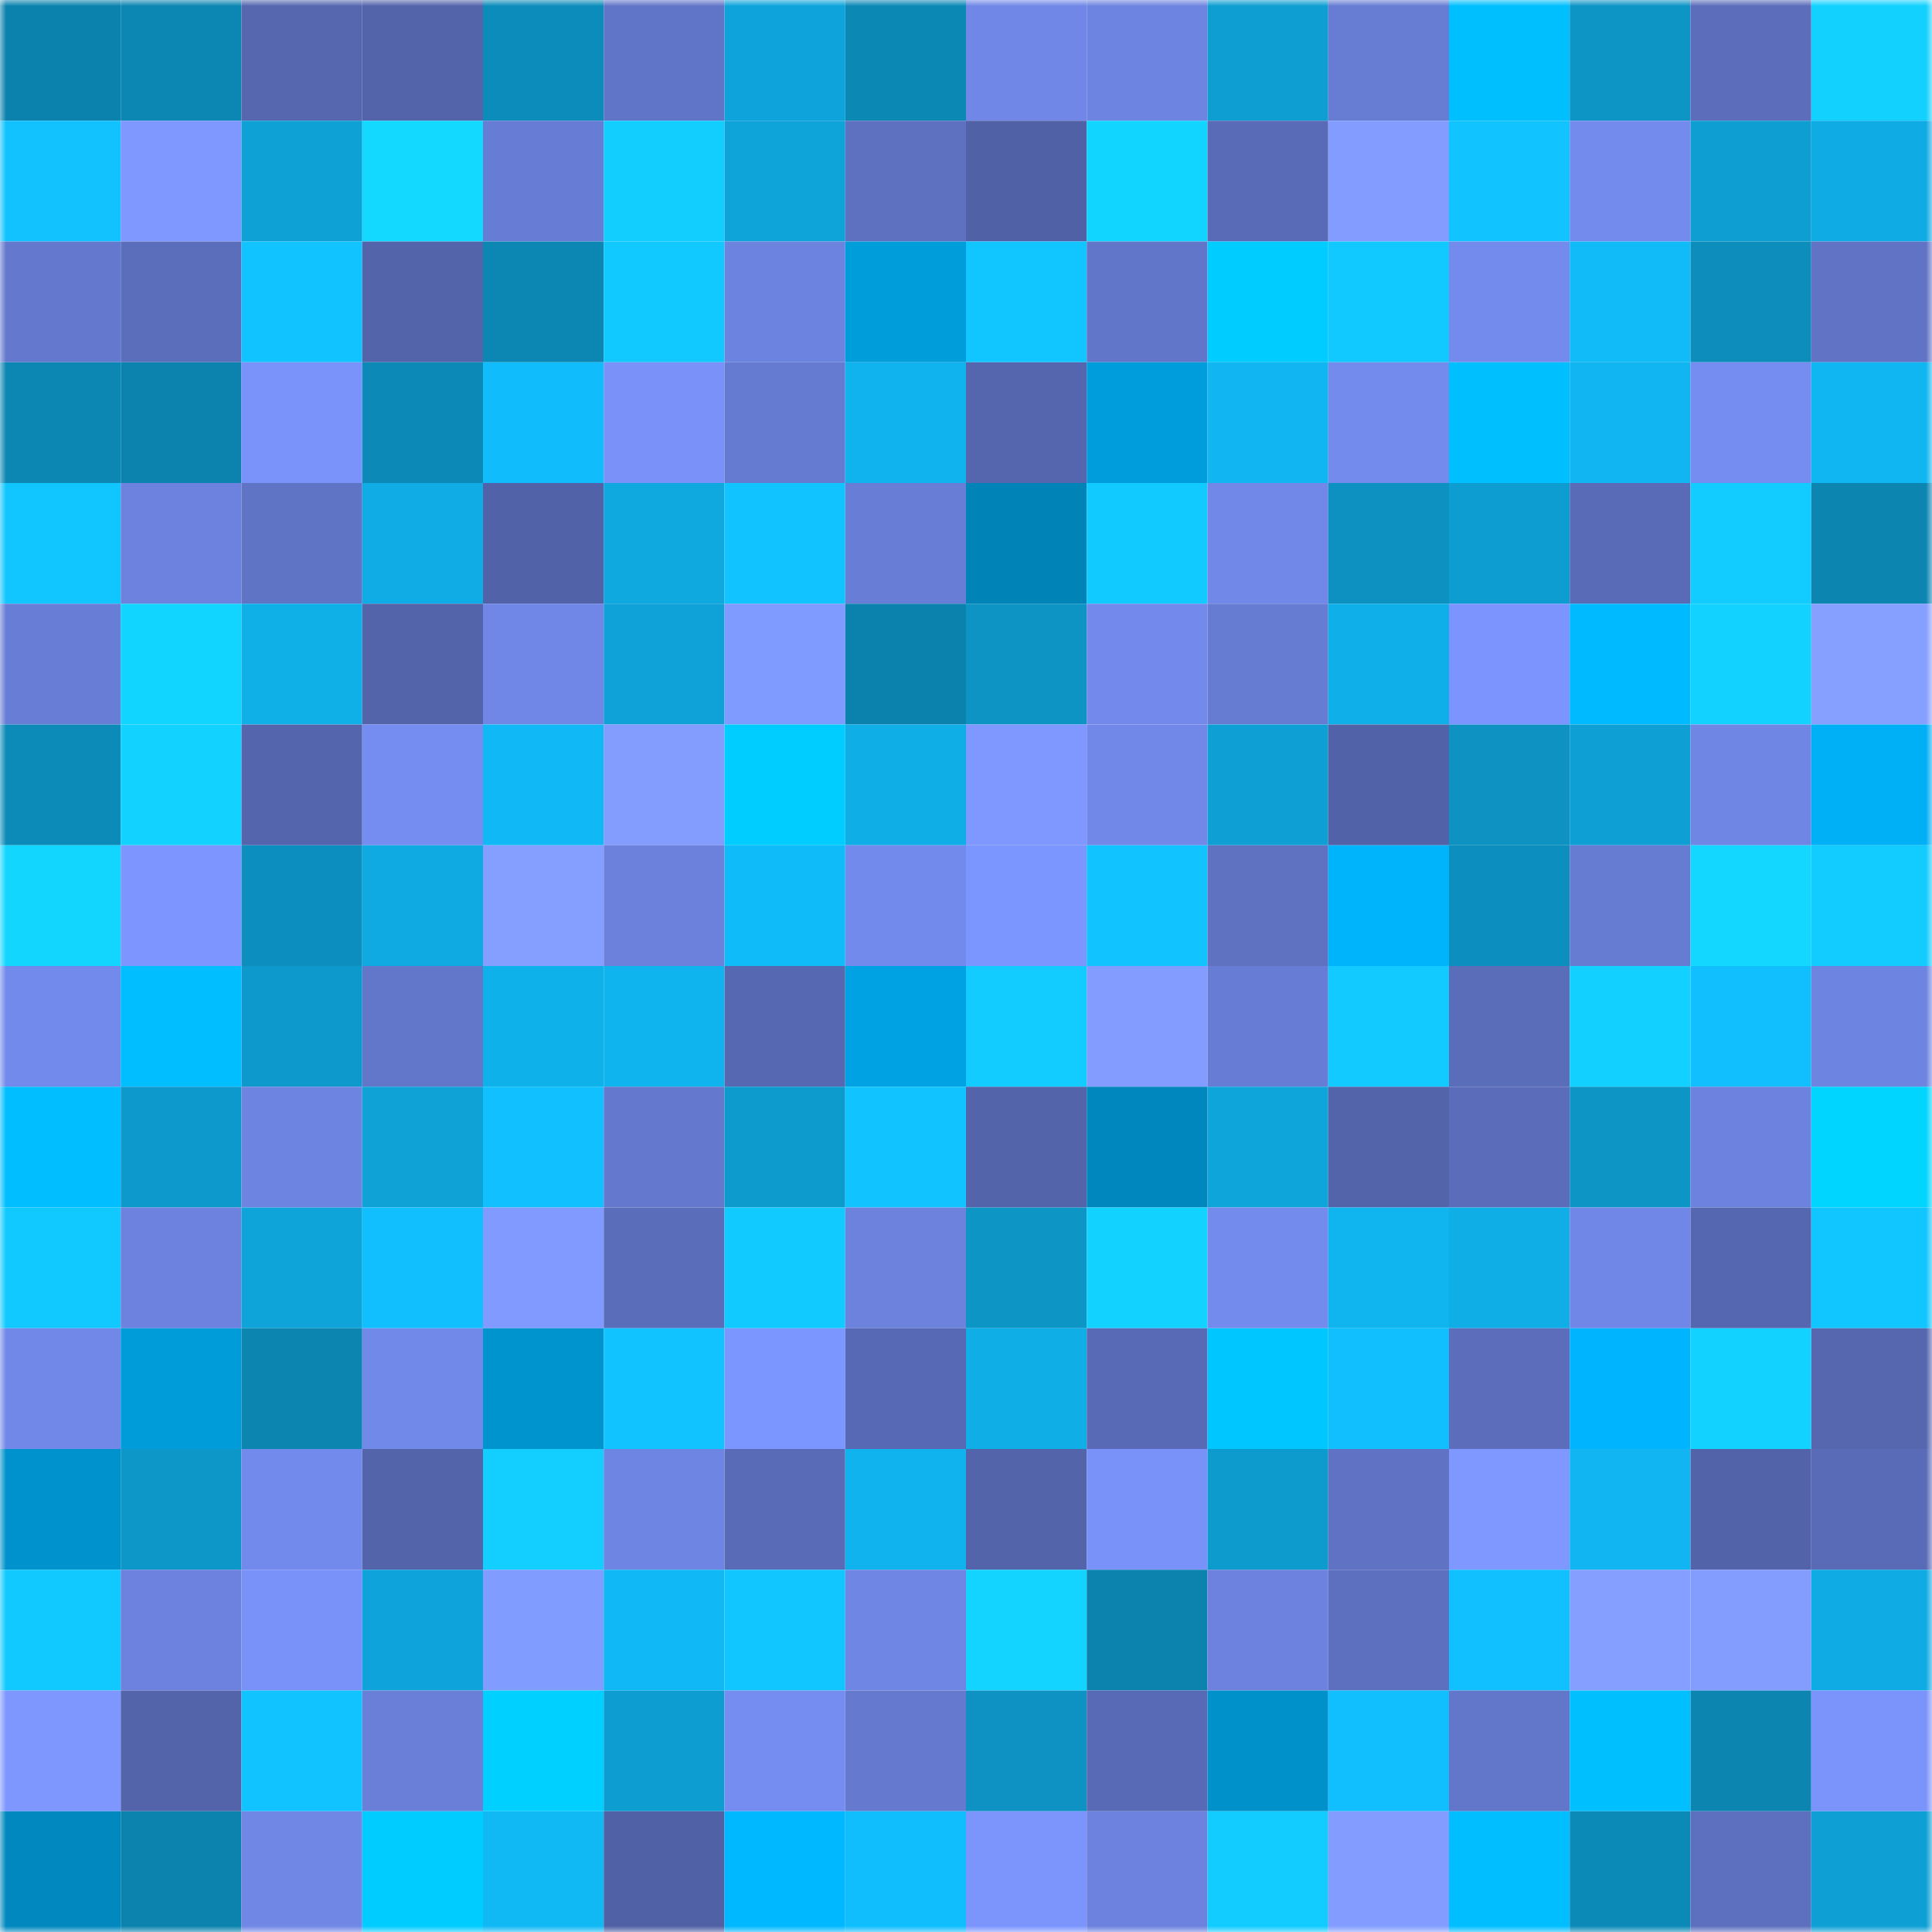 <svg viewBox="0 0 160 160" fill="none" role="img" xmlns="http://www.w3.org/2000/svg" width="240" height="240" name="ens%2Cplatto.eth"><mask id="685657097" mask-type="alpha" maskUnits="userSpaceOnUse" x="0" y="0" width="160" height="160"><rect width="160" height="160" fill="#FFFFFF"></rect></mask><g mask="url(#685657097)"><rect x="0" y="0" width="10" height="10" fill="#0b82ad"></rect><rect x="10" y="0" width="10" height="10" fill="#0c86b2"></rect><rect x="20" y="0" width="10" height="10" fill="#5667b0"></rect><rect x="30" y="0" width="10" height="10" fill="#5364ab"></rect><rect x="40" y="0" width="10" height="10" fill="#0c8cba"></rect><rect x="50" y="0" width="10" height="10" fill="#6175c8"></rect><rect x="60" y="0" width="10" height="10" fill="#0ea4db"></rect><rect x="70" y="0" width="10" height="10" fill="#0c88b5"></rect><rect x="80" y="0" width="10" height="10" fill="#7087e7"></rect><rect x="90" y="0" width="10" height="10" fill="#6e84e1"></rect><rect x="100" y="0" width="10" height="10" fill="#0e9ed2"></rect><rect x="110" y="0" width="10" height="10" fill="#677dd4"></rect><rect x="120" y="0" width="10" height="10" fill="#00bfff"></rect><rect x="130" y="0" width="10" height="10" fill="#0d95c6"></rect><rect x="140" y="0" width="10" height="10" fill="#5b6dbb"></rect><rect x="150" y="0" width="10" height="10" fill="#12d1ff"></rect><rect x="0" y="10" width="10" height="10" fill="#11c2ff"></rect><rect x="10" y="10" width="10" height="10" fill="#7e98ff"></rect><rect x="20" y="10" width="10" height="10" fill="#0ea1d6"></rect><rect x="30" y="10" width="10" height="10" fill="#13d8ff"></rect><rect x="40" y="10" width="10" height="10" fill="#677cd4"></rect><rect x="50" y="10" width="10" height="10" fill="#12ceff"></rect><rect x="60" y="10" width="10" height="10" fill="#0ea3d9"></rect><rect x="70" y="10" width="10" height="10" fill="#5e71c1"></rect><rect x="80" y="10" width="10" height="10" fill="#5161a6"></rect><rect x="90" y="10" width="10" height="10" fill="#12d5ff"></rect><rect x="100" y="10" width="10" height="10" fill="#596bb6"></rect><rect x="110" y="10" width="10" height="10" fill="#829dff"></rect><rect x="120" y="10" width="10" height="10" fill="#11c4ff"></rect><rect x="130" y="10" width="10" height="10" fill="#738bed"></rect><rect x="140" y="10" width="10" height="10" fill="#0e9ed2"></rect><rect x="150" y="10" width="10" height="10" fill="#0fabe4"></rect><rect x="0" y="20" width="10" height="10" fill="#6479ce"></rect><rect x="10" y="20" width="10" height="10" fill="#5b6ebb"></rect><rect x="20" y="20" width="10" height="10" fill="#11c3ff"></rect><rect x="30" y="20" width="10" height="10" fill="#5364ab"></rect><rect x="40" y="20" width="10" height="10" fill="#0c87b3"></rect><rect x="50" y="20" width="10" height="10" fill="#11c8ff"></rect><rect x="60" y="20" width="10" height="10" fill="#6d83e0"></rect><rect x="70" y="20" width="10" height="10" fill="#009ddb"></rect><rect x="80" y="20" width="10" height="10" fill="#11c5ff"></rect><rect x="90" y="20" width="10" height="10" fill="#6276c9"></rect><rect x="100" y="20" width="10" height="10" fill="#00ccff"></rect><rect x="110" y="20" width="10" height="10" fill="#11c8ff"></rect><rect x="120" y="20" width="10" height="10" fill="#738bed"></rect><rect x="130" y="20" width="10" height="10" fill="#10bbf8"></rect><rect x="140" y="20" width="10" height="10" fill="#0c8dbb"></rect><rect x="150" y="20" width="10" height="10" fill="#6073c5"></rect><rect x="0" y="30" width="10" height="10" fill="#0c87b4"></rect><rect x="10" y="30" width="10" height="10" fill="#0b83ae"></rect><rect x="20" y="30" width="10" height="10" fill="#7a93fa"></rect><rect x="30" y="30" width="10" height="10" fill="#0c89b6"></rect><rect x="40" y="30" width="10" height="10" fill="#10bcfb"></rect><rect x="50" y="30" width="10" height="10" fill="#7991f8"></rect><rect x="60" y="30" width="10" height="10" fill="#657ad1"></rect><rect x="70" y="30" width="10" height="10" fill="#10b3ee"></rect><rect x="80" y="30" width="10" height="10" fill="#5566ae"></rect><rect x="90" y="30" width="10" height="10" fill="#009ddc"></rect><rect x="100" y="30" width="10" height="10" fill="#10b5f1"></rect><rect x="110" y="30" width="10" height="10" fill="#738bed"></rect><rect x="120" y="30" width="10" height="10" fill="#00bfff"></rect><rect x="130" y="30" width="10" height="10" fill="#10b5f1"></rect><rect x="140" y="30" width="10" height="10" fill="#758df0"></rect><rect x="150" y="30" width="10" height="10" fill="#10b6f2"></rect><rect x="0" y="40" width="10" height="10" fill="#11c5ff"></rect><rect x="10" y="40" width="10" height="10" fill="#6c82de"></rect><rect x="20" y="40" width="10" height="10" fill="#6074c6"></rect><rect x="30" y="40" width="10" height="10" fill="#0face5"></rect><rect x="40" y="40" width="10" height="10" fill="#5262a8"></rect><rect x="50" y="40" width="10" height="10" fill="#0fa8df"></rect><rect x="60" y="40" width="10" height="10" fill="#11c3ff"></rect><rect x="70" y="40" width="10" height="10" fill="#687ed6"></rect><rect x="80" y="40" width="10" height="10" fill="#0083b7"></rect><rect x="90" y="40" width="10" height="10" fill="#11caff"></rect><rect x="100" y="40" width="10" height="10" fill="#7188e8"></rect><rect x="110" y="40" width="10" height="10" fill="#0d91c1"></rect><rect x="120" y="40" width="10" height="10" fill="#0e9dd1"></rect><rect x="130" y="40" width="10" height="10" fill="#596bb6"></rect><rect x="140" y="40" width="10" height="10" fill="#12ccff"></rect><rect x="150" y="40" width="10" height="10" fill="#0c85b1"></rect><rect x="0" y="50" width="10" height="10" fill="#687dd6"></rect><rect x="10" y="50" width="10" height="10" fill="#12d5ff"></rect><rect x="20" y="50" width="10" height="10" fill="#0fafe8"></rect><rect x="30" y="50" width="10" height="10" fill="#5364ab"></rect><rect x="40" y="50" width="10" height="10" fill="#7087e7"></rect><rect x="50" y="50" width="10" height="10" fill="#0ea2d8"></rect><rect x="60" y="50" width="10" height="10" fill="#809bff"></rect><rect x="70" y="50" width="10" height="10" fill="#0b82ad"></rect><rect x="80" y="50" width="10" height="10" fill="#0d94c5"></rect><rect x="90" y="50" width="10" height="10" fill="#738aec"></rect><rect x="100" y="50" width="10" height="10" fill="#667cd3"></rect><rect x="110" y="50" width="10" height="10" fill="#0fafe9"></rect><rect x="120" y="50" width="10" height="10" fill="#7c95fe"></rect><rect x="130" y="50" width="10" height="10" fill="#00baff"></rect><rect x="140" y="50" width="10" height="10" fill="#12d2ff"></rect><rect x="150" y="50" width="10" height="10" fill="#85a0ff"></rect><rect x="0" y="60" width="10" height="10" fill="#0c8bb9"></rect><rect x="10" y="60" width="10" height="10" fill="#12d2ff"></rect><rect x="20" y="60" width="10" height="10" fill="#5465ad"></rect><rect x="30" y="60" width="10" height="10" fill="#758df0"></rect><rect x="40" y="60" width="10" height="10" fill="#10b9f6"></rect><rect x="50" y="60" width="10" height="10" fill="#839dff"></rect><rect x="60" y="60" width="10" height="10" fill="#00cdff"></rect><rect x="70" y="60" width="10" height="10" fill="#0faee7"></rect><rect x="80" y="60" width="10" height="10" fill="#7e98ff"></rect><rect x="90" y="60" width="10" height="10" fill="#7188e8"></rect><rect x="100" y="60" width="10" height="10" fill="#0e9fd4"></rect><rect x="110" y="60" width="10" height="10" fill="#5262a8"></rect><rect x="120" y="60" width="10" height="10" fill="#0d92c2"></rect><rect x="130" y="60" width="10" height="10" fill="#0ea0d4"></rect><rect x="140" y="60" width="10" height="10" fill="#6f86e4"></rect><rect x="150" y="60" width="10" height="10" fill="#00b0f6"></rect><rect x="0" y="70" width="10" height="10" fill="#13d6ff"></rect><rect x="10" y="70" width="10" height="10" fill="#7d96ff"></rect><rect x="20" y="70" width="10" height="10" fill="#0c8fbf"></rect><rect x="30" y="70" width="10" height="10" fill="#0faae2"></rect><rect x="40" y="70" width="10" height="10" fill="#849fff"></rect><rect x="50" y="70" width="10" height="10" fill="#6b81dc"></rect><rect x="60" y="70" width="10" height="10" fill="#10bbf9"></rect><rect x="70" y="70" width="10" height="10" fill="#728aeb"></rect><rect x="80" y="70" width="10" height="10" fill="#7c96ff"></rect><rect x="90" y="70" width="10" height="10" fill="#11c4ff"></rect><rect x="100" y="70" width="10" height="10" fill="#5f72c2"></rect><rect x="110" y="70" width="10" height="10" fill="#00b4fc"></rect><rect x="120" y="70" width="10" height="10" fill="#0c8fbe"></rect><rect x="130" y="70" width="10" height="10" fill="#667bd2"></rect><rect x="140" y="70" width="10" height="10" fill="#13d7ff"></rect><rect x="150" y="70" width="10" height="10" fill="#12ccff"></rect><rect x="0" y="80" width="10" height="10" fill="#728aeb"></rect><rect x="10" y="80" width="10" height="10" fill="#00beff"></rect><rect x="20" y="80" width="10" height="10" fill="#0d99cb"></rect><rect x="30" y="80" width="10" height="10" fill="#6277ca"></rect><rect x="40" y="80" width="10" height="10" fill="#0fb1eb"></rect><rect x="50" y="80" width="10" height="10" fill="#0fb3ed"></rect><rect x="60" y="80" width="10" height="10" fill="#5768b2"></rect><rect x="70" y="80" width="10" height="10" fill="#00a2e3"></rect><rect x="80" y="80" width="10" height="10" fill="#12cbff"></rect><rect x="90" y="80" width="10" height="10" fill="#829cff"></rect><rect x="100" y="80" width="10" height="10" fill="#677cd4"></rect><rect x="110" y="80" width="10" height="10" fill="#12caff"></rect><rect x="120" y="80" width="10" height="10" fill="#5a6db9"></rect><rect x="130" y="80" width="10" height="10" fill="#12d0ff"></rect><rect x="140" y="80" width="10" height="10" fill="#11bffe"></rect><rect x="150" y="80" width="10" height="10" fill="#6d84e1"></rect><rect x="0" y="90" width="10" height="10" fill="#00beff"></rect><rect x="10" y="90" width="10" height="10" fill="#0d99cb"></rect><rect x="20" y="90" width="10" height="10" fill="#6d84e1"></rect><rect x="30" y="90" width="10" height="10" fill="#0ea2d7"></rect><rect x="40" y="90" width="10" height="10" fill="#11c0ff"></rect><rect x="50" y="90" width="10" height="10" fill="#6479ce"></rect><rect x="60" y="90" width="10" height="10" fill="#0d9acd"></rect><rect x="70" y="90" width="10" height="10" fill="#11c4ff"></rect><rect x="80" y="90" width="10" height="10" fill="#5364ab"></rect><rect x="90" y="90" width="10" height="10" fill="#0088be"></rect><rect x="100" y="90" width="10" height="10" fill="#0ea5db"></rect><rect x="110" y="90" width="10" height="10" fill="#5364ab"></rect><rect x="120" y="90" width="10" height="10" fill="#5b6dba"></rect><rect x="130" y="90" width="10" height="10" fill="#0d95c6"></rect><rect x="140" y="90" width="10" height="10" fill="#6c82de"></rect><rect x="150" y="90" width="10" height="10" fill="#00d5ff"></rect><rect x="0" y="100" width="10" height="10" fill="#11c9ff"></rect><rect x="10" y="100" width="10" height="10" fill="#6c82de"></rect><rect x="20" y="100" width="10" height="10" fill="#0ea3d9"></rect><rect x="30" y="100" width="10" height="10" fill="#11bfff"></rect><rect x="40" y="100" width="10" height="10" fill="#809aff"></rect><rect x="50" y="100" width="10" height="10" fill="#5a6dba"></rect><rect x="60" y="100" width="10" height="10" fill="#11caff"></rect><rect x="70" y="100" width="10" height="10" fill="#6c82dd"></rect><rect x="80" y="100" width="10" height="10" fill="#0d95c6"></rect><rect x="90" y="100" width="10" height="10" fill="#12d2ff"></rect><rect x="100" y="100" width="10" height="10" fill="#738bed"></rect><rect x="110" y="100" width="10" height="10" fill="#10b5f0"></rect><rect x="120" y="100" width="10" height="10" fill="#0faee7"></rect><rect x="130" y="100" width="10" height="10" fill="#7087e7"></rect><rect x="140" y="100" width="10" height="10" fill="#5567b0"></rect><rect x="150" y="100" width="10" height="10" fill="#11c6ff"></rect><rect x="0" y="110" width="10" height="10" fill="#7188e8"></rect><rect x="10" y="110" width="10" height="10" fill="#009bd9"></rect><rect x="20" y="110" width="10" height="10" fill="#0c85b1"></rect><rect x="30" y="110" width="10" height="10" fill="#7189e9"></rect><rect x="40" y="110" width="10" height="10" fill="#0094cf"></rect><rect x="50" y="110" width="10" height="10" fill="#11c3ff"></rect><rect x="60" y="110" width="10" height="10" fill="#7c96ff"></rect><rect x="70" y="110" width="10" height="10" fill="#5769b4"></rect><rect x="80" y="110" width="10" height="10" fill="#0faee7"></rect><rect x="90" y="110" width="10" height="10" fill="#586ab5"></rect><rect x="100" y="110" width="10" height="10" fill="#00c6ff"></rect><rect x="110" y="110" width="10" height="10" fill="#11bfff"></rect><rect x="120" y="110" width="10" height="10" fill="#5b6dbb"></rect><rect x="130" y="110" width="10" height="10" fill="#00b4fd"></rect><rect x="140" y="110" width="10" height="10" fill="#12d2ff"></rect><rect x="150" y="110" width="10" height="10" fill="#5667b0"></rect><rect x="0" y="120" width="10" height="10" fill="#0092cc"></rect><rect x="10" y="120" width="10" height="10" fill="#0d96c8"></rect><rect x="20" y="120" width="10" height="10" fill="#728aeb"></rect><rect x="30" y="120" width="10" height="10" fill="#5364ab"></rect><rect x="40" y="120" width="10" height="10" fill="#12cfff"></rect><rect x="50" y="120" width="10" height="10" fill="#6e85e3"></rect><rect x="60" y="120" width="10" height="10" fill="#596bb7"></rect><rect x="70" y="120" width="10" height="10" fill="#10b3ee"></rect><rect x="80" y="120" width="10" height="10" fill="#5364aa"></rect><rect x="90" y="120" width="10" height="10" fill="#7992fa"></rect><rect x="100" y="120" width="10" height="10" fill="#0d9bce"></rect><rect x="110" y="120" width="10" height="10" fill="#5f72c3"></rect><rect x="120" y="120" width="10" height="10" fill="#7e98ff"></rect><rect x="130" y="120" width="10" height="10" fill="#10b5f1"></rect><rect x="140" y="120" width="10" height="10" fill="#5263a9"></rect><rect x="150" y="120" width="10" height="10" fill="#596bb7"></rect><rect x="0" y="130" width="10" height="10" fill="#11c8ff"></rect><rect x="10" y="130" width="10" height="10" fill="#6c82de"></rect><rect x="20" y="130" width="10" height="10" fill="#7992fa"></rect><rect x="30" y="130" width="10" height="10" fill="#0ea4db"></rect><rect x="40" y="130" width="10" height="10" fill="#819cff"></rect><rect x="50" y="130" width="10" height="10" fill="#10b8f5"></rect><rect x="60" y="130" width="10" height="10" fill="#11c5ff"></rect><rect x="70" y="130" width="10" height="10" fill="#6f86e4"></rect><rect x="80" y="130" width="10" height="10" fill="#12d4ff"></rect><rect x="90" y="130" width="10" height="10" fill="#0b83ae"></rect><rect x="100" y="130" width="10" height="10" fill="#6c82de"></rect><rect x="110" y="130" width="10" height="10" fill="#5d70c0"></rect><rect x="120" y="130" width="10" height="10" fill="#11c0ff"></rect><rect x="130" y="130" width="10" height="10" fill="#849fff"></rect><rect x="140" y="130" width="10" height="10" fill="#839dff"></rect><rect x="150" y="130" width="10" height="10" fill="#0fabe4"></rect><rect x="0" y="140" width="10" height="10" fill="#7d97ff"></rect><rect x="10" y="140" width="10" height="10" fill="#5364aa"></rect><rect x="20" y="140" width="10" height="10" fill="#11c3ff"></rect><rect x="30" y="140" width="10" height="10" fill="#697fd8"></rect><rect x="40" y="140" width="10" height="10" fill="#00d0ff"></rect><rect x="50" y="140" width="10" height="10" fill="#0e9dd1"></rect><rect x="60" y="140" width="10" height="10" fill="#758df0"></rect><rect x="70" y="140" width="10" height="10" fill="#657acf"></rect><rect x="80" y="140" width="10" height="10" fill="#0d92c3"></rect><rect x="90" y="140" width="10" height="10" fill="#586ab5"></rect><rect x="100" y="140" width="10" height="10" fill="#0091ca"></rect><rect x="110" y="140" width="10" height="10" fill="#11bfff"></rect><rect x="120" y="140" width="10" height="10" fill="#6277ca"></rect><rect x="130" y="140" width="10" height="10" fill="#00bfff"></rect><rect x="140" y="140" width="10" height="10" fill="#0c85b1"></rect><rect x="150" y="140" width="10" height="10" fill="#7b94fc"></rect><rect x="0" y="150" width="10" height="10" fill="#0088bf"></rect><rect x="10" y="150" width="10" height="10" fill="#0b83ae"></rect><rect x="20" y="150" width="10" height="10" fill="#7087e6"></rect><rect x="30" y="150" width="10" height="10" fill="#00ccff"></rect><rect x="40" y="150" width="10" height="10" fill="#10b8f4"></rect><rect x="50" y="150" width="10" height="10" fill="#5061a5"></rect><rect x="60" y="150" width="10" height="10" fill="#00b8ff"></rect><rect x="70" y="150" width="10" height="10" fill="#10befd"></rect><rect x="80" y="150" width="10" height="10" fill="#7b95fd"></rect><rect x="90" y="150" width="10" height="10" fill="#6c82de"></rect><rect x="100" y="150" width="10" height="10" fill="#12ccff"></rect><rect x="110" y="150" width="10" height="10" fill="#829dff"></rect><rect x="120" y="150" width="10" height="10" fill="#00beff"></rect><rect x="130" y="150" width="10" height="10" fill="#0c8ab7"></rect><rect x="140" y="150" width="10" height="10" fill="#5d70bf"></rect><rect x="150" y="150" width="10" height="10" fill="#0ea0d5"></rect></g></svg>